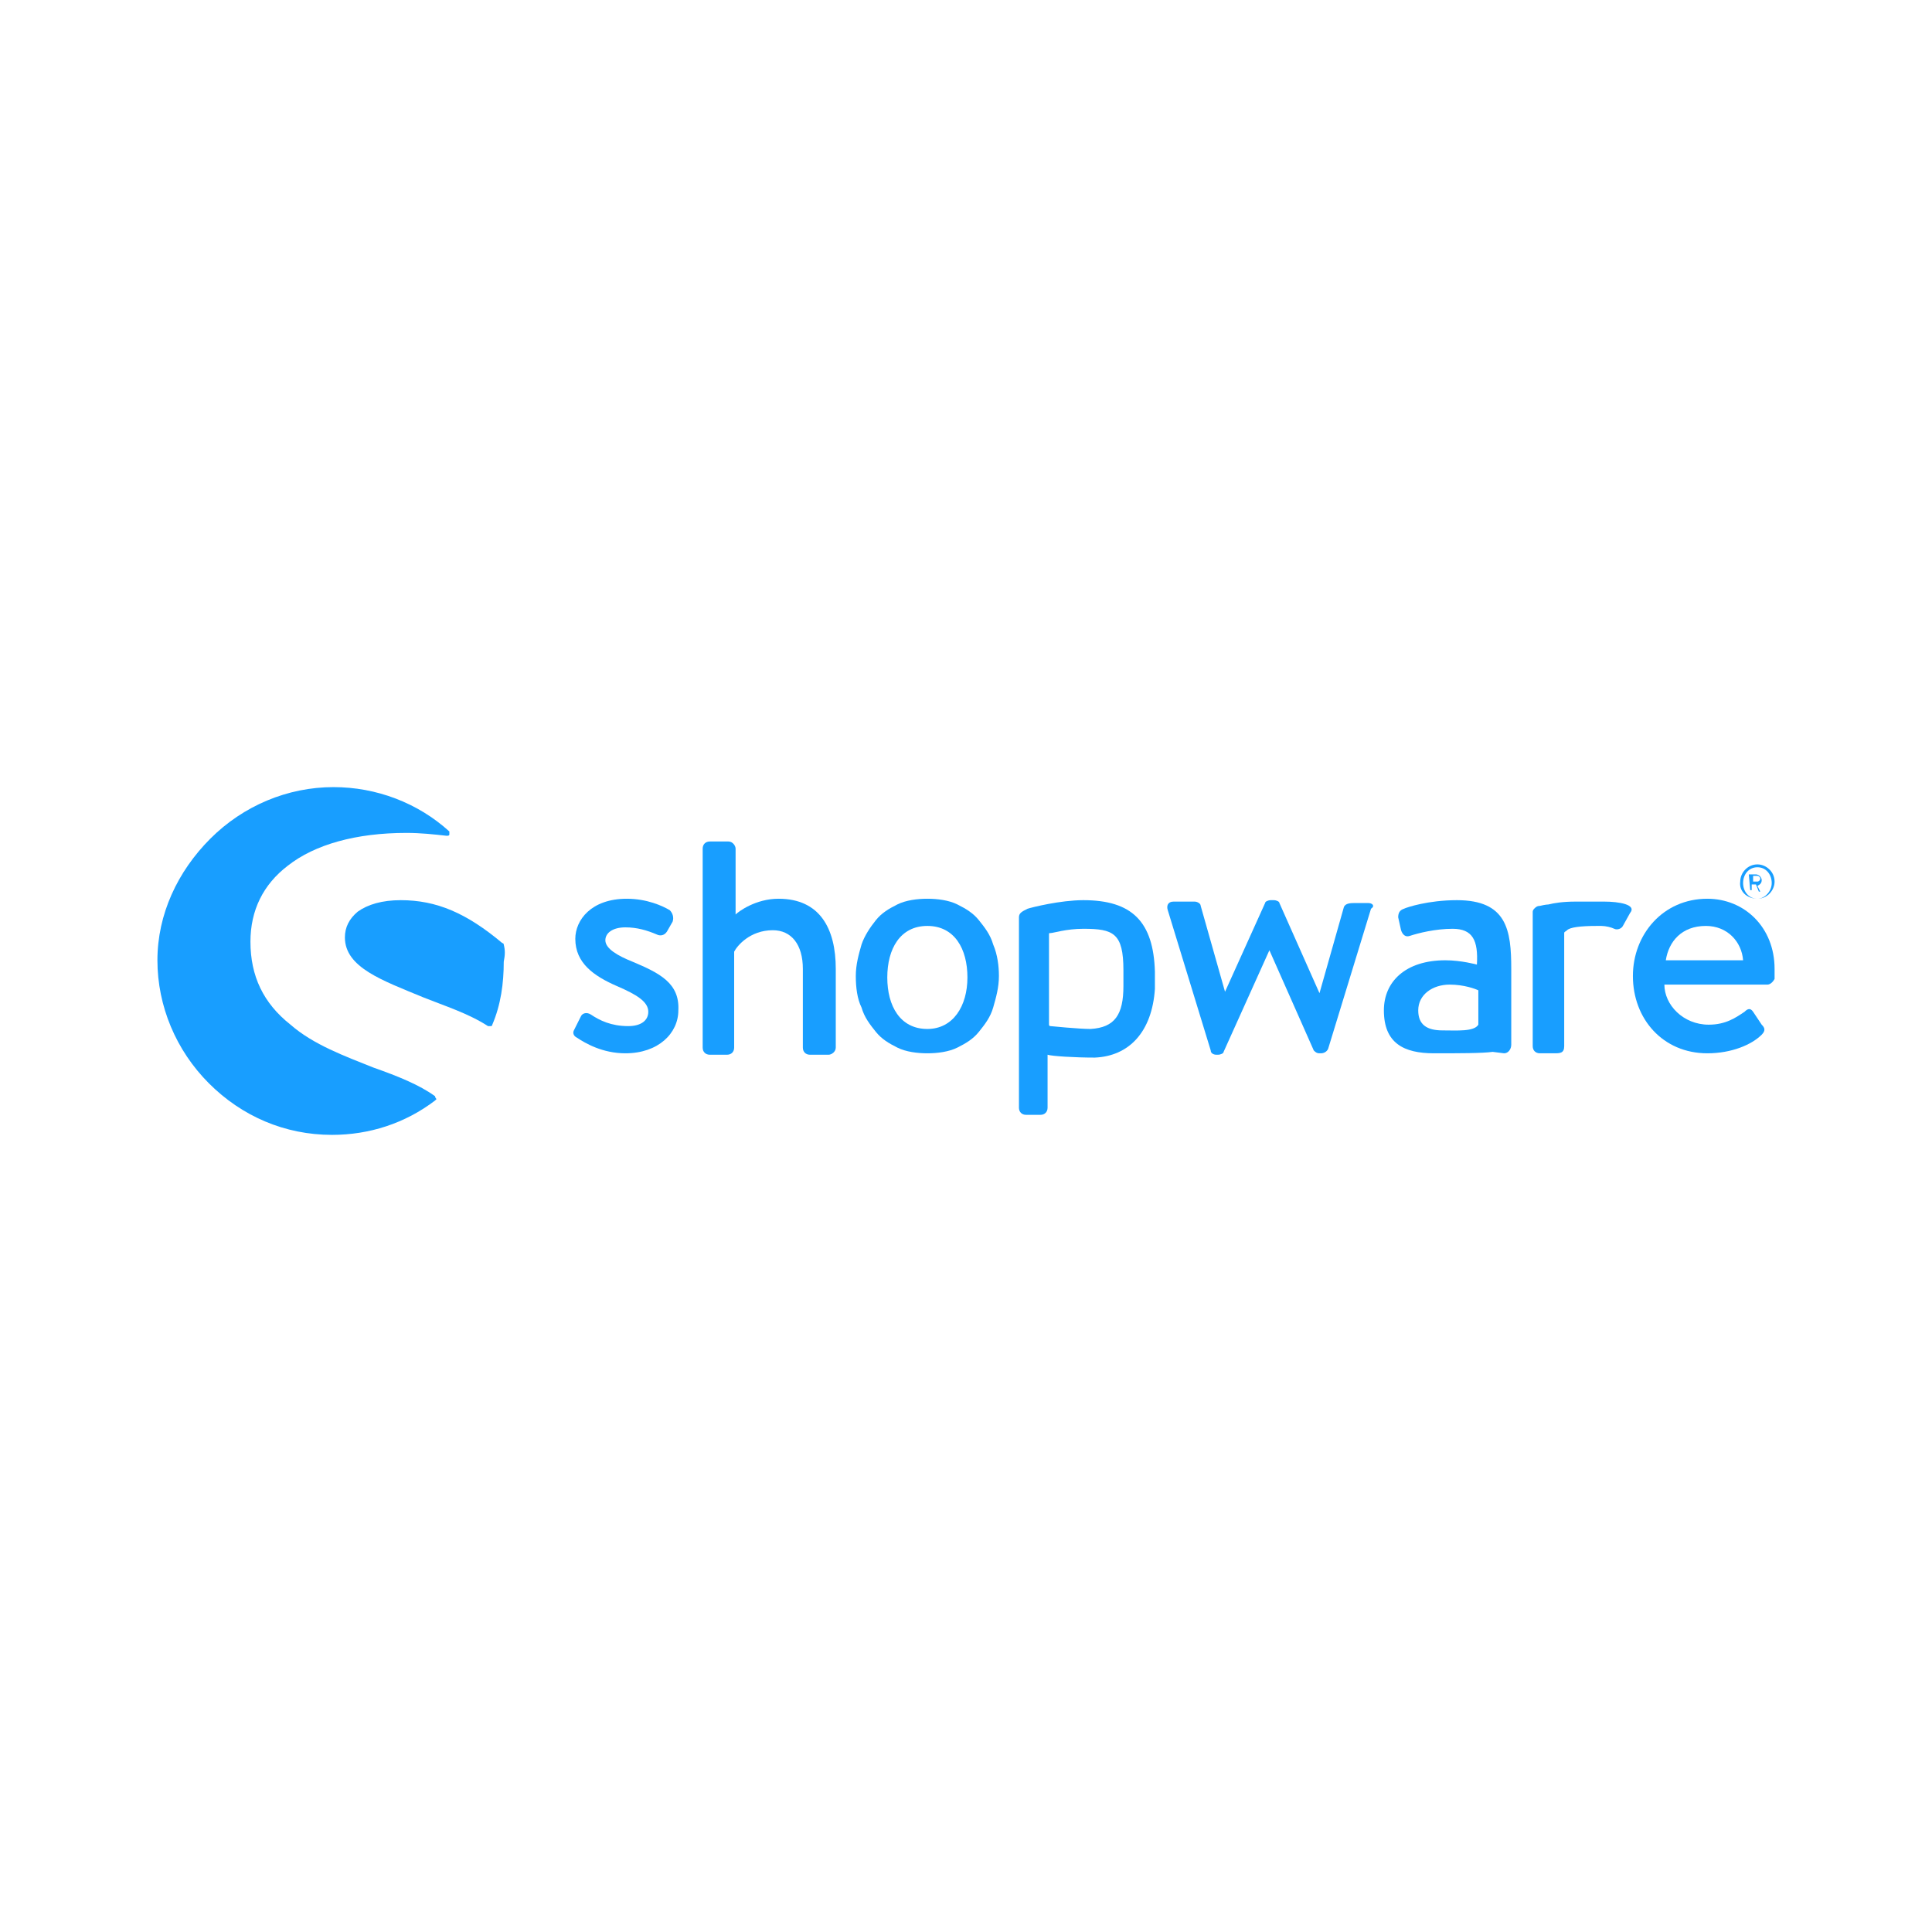 <svg width="135" height="135" viewBox="0 0 135 135" fill="none" xmlns="http://www.w3.org/2000/svg">
<path d="M44.2 67.2C43.2 66.8 42.3 66.3 42.3 65.7C42.3 65.2 42.8 64.8 43.7 64.8C44.5 64.8 45.2 65 45.9 65.3C46.1 65.4 46.4 65.4 46.6 65.1L47 64.4C47.1 64.1 47 63.8 46.8 63.6C46.3 63.3 45.2 62.8 43.8 62.8C41.3 62.8 40.2 64.3 40.2 65.6C40.2 67.3 41.5 68.2 43.1 68.9C44.5 69.5 45.3 70 45.3 70.7C45.3 71.3 44.8 71.7 43.9 71.7C42.7 71.7 41.9 71.3 41.3 70.9C41 70.7 40.7 70.8 40.6 71L40.1 72C40 72.2 40.1 72.4 40.3 72.5C40.9 72.9 42.1 73.6 43.7 73.6C46 73.6 47.4 72.2 47.4 70.6C47.5 68.7 46.1 68 44.2 67.2Z" fill="#189EFF"/>
<path d="M30.4 76.6C29.3 75.8 27.8 75.2 26.1 74.6C24.1 73.8 21.9 73 20.3 71.6C18.4 70.1 17.5 68.2 17.5 65.8C17.5 63.6 18.4 61.8 20.1 60.5C22 59 24.9 58.2 28.4 58.2C29.4 58.2 30.3 58.3 31.2 58.4C31.3 58.4 31.4 58.4 31.4 58.3C31.4 58.2 31.4 58.1 31.4 58.1C29.2 56.1 26.3 55 23.3 55C20.1 55 17 56.3 14.7 58.6C12.4 60.9 11 63.9 11 67.1C11 70.3 12.3 73.4 14.6 75.7C16.9 78 19.9 79.3 23.2 79.3C25.8 79.3 28.3 78.5 30.4 76.9L30.5 76.8C30.4 76.7 30.4 76.6 30.4 76.6Z" fill="#189EFF"/>
<path d="M35.2 66C35.2 66 35.2 65.9 35.1 65.9C32.6 63.8 30.5 62.9 28 62.9C26.7 62.9 25.7 63.2 25 63.7C24.4 64.2 24.1 64.8 24.1 65.5C24.1 67.6 26.7 68.5 29.6 69.7C31.1 70.3 32.7 70.8 34.1 71.7C34.1 71.7 34.1 71.7 34.2 71.7C34.2 71.7 34.2 71.7 34.3 71.7C34.3 71.7 34.4 71.7 34.4 71.6C35 70.2 35.2 68.7 35.2 67.2C35.3 66.7 35.3 66.4 35.2 66Z" fill="#189EFF"/>
<path d="M105.1 73.6C105.4 73.6 105.6 73.3 105.6 73V67.7C105.6 65 105.3 62.9 101.8 62.9C99.8 62.9 98.3 63.4 98.1 63.5C97.8 63.6 97.7 63.8 97.7 64.1L97.9 65C98 65.3 98.2 65.5 98.5 65.4C99.1 65.2 100.3 64.9 101.5 64.9C102.9 64.9 103.3 65.7 103.2 67.4C103.2 67.4 102.1 67.1 101 67.1C98.2 67.1 96.7 68.6 96.7 70.6C96.7 72.9 98.1 73.6 100.2 73.6C101.9 73.6 103.6 73.6 104.3 73.5L105.1 73.6ZM103.3 71.6C103 72.1 101.8 72 100.8 72C99.7 72 99.1 71.6 99.1 70.6C99.1 69.5 100.1 68.8 101.3 68.8C102.3 68.8 103.1 69.1 103.3 69.2V71.6Z" fill="#189EFF"/>
<path d="M122.8 62.8C123.5 62.8 124 62.2 124 61.6C124 60.9 123.4 60.4 122.8 60.4C122.1 60.4 121.6 61 121.6 61.6C121.5 62.3 122.1 62.8 122.8 62.8ZM122.8 60.6C123.4 60.6 123.8 61.1 123.8 61.7C123.8 62.3 123.3 62.8 122.8 62.8C122.2 62.8 121.8 62.3 121.8 61.7C121.8 61.1 122.2 60.6 122.8 60.6Z" fill="#189EFF"/>
<path d="M122.3 62.2H122.4V61.8H122.7L122.9 62.3H123L122.8 61.9C123 61.8 123.1 61.7 123.1 61.5C123.1 61.3 122.9 61.1 122.7 61.1H122.2L122.3 62.2ZM122.5 61.2H122.8C122.9 61.2 123 61.3 123 61.4C123 61.5 122.9 61.6 122.8 61.6H122.5V61.2Z" fill="#189EFF"/>
<path d="M54.4 62.8C52.8 62.8 51.6 63.7 51.4 63.9V59.3C51.4 59.1 51.2 58.8 50.9 58.8H49.6C49.3 58.8 49.1 59 49.1 59.3V73.2C49.1 73.5 49.3 73.7 49.6 73.7H50.8C51.1 73.7 51.3 73.5 51.3 73.2V66.5C51.5 66.1 52.4 65 54 65C55.3 65 56.1 66 56.1 67.7V73.2C56.1 73.5 56.3 73.7 56.6 73.7H57.9C58.1 73.7 58.4 73.5 58.4 73.2V67.7C58.4 64.9 57.3 62.8 54.4 62.8Z" fill="#189EFF"/>
<path d="M80.7 67.9C80.6 64.4 79.1 62.9 75.7 62.9C74.1 62.9 72.1 63.4 71.8 63.5C71.4 63.7 71.2 63.8 71.2 64.1V64.3V65.1V67.5V67.9V77.4C71.2 77.7 71.4 77.9 71.7 77.9H72.7C73 77.9 73.2 77.7 73.2 77.4V73.7C73.5 73.8 75.1 73.9 76.5 73.9C78.9 73.8 80.5 72.1 80.7 69.1C80.7 68.5 80.7 67.9 80.7 67.9ZM78.5 68.9C78.5 70.9 77.9 71.8 76.2 71.9C75.4 71.9 73.4 71.7 73.4 71.7C73.3 71.7 73.3 71.6 73.3 71.6V67.6V65.3C73.3 65.2 73.3 65.2 73.4 65.2C73.6 65.2 74.5 64.9 75.7 64.9C77.8 64.9 78.5 65.2 78.5 67.8C78.5 68 78.5 68.5 78.5 68.9Z" fill="#189EFF"/>
<path d="M95.6 63.1H94.7C94.4 63.1 94 63.1 93.9 63.4L92.2 69.4L89.4 63.1C89.4 63 89.2 62.9 89 62.9H88.8C88.6 62.9 88.4 63 88.4 63.1L85.6 69.3L83.9 63.3C83.9 63.1 83.6 63 83.5 63H82C81.6 63 81.5 63.3 81.6 63.6L84.6 73.4C84.6 73.6 84.8 73.7 85 73.7H85.1C85.3 73.7 85.5 73.6 85.5 73.5L88.7 66.4L91.8 73.4C91.9 73.5 92 73.6 92.2 73.6H92.3C92.5 73.6 92.7 73.5 92.8 73.3L95.8 63.5C96.1 63.3 95.9 63.1 95.6 63.1Z" fill="#189EFF"/>
<path d="M112.1 63C112.1 63 112 63 111.9 63C111.8 63 111.7 63 111.6 63C111.1 63 110.5 63 110.1 63C109.2 63 108.6 63.1 108.2 63.2C108.2 63.2 108 63.2 107.6 63.3C107.4 63.3 107.3 63.4 107.2 63.5C107.1 63.6 107.1 63.7 107.1 63.7V63.9V64.6V66.7V73.1C107.1 73.4 107.3 73.6 107.6 73.6H108.6C109 73.6 109.3 73.6 109.3 73.1V66.7V65.2C109.3 65.1 109.4 65.1 109.5 65C109.7 64.8 110.4 64.7 111.6 64.7C111.7 64.7 111.8 64.7 111.9 64.7C112.2 64.7 112.6 64.8 112.8 64.9C113 65 113.3 64.9 113.4 64.7L113.9 63.8C114.4 63.2 113.1 63 112.1 63Z" fill="#189EFF"/>
<path d="M119.3 62.8C116.2 62.8 114.1 65.3 114.1 68.2C114.1 71.2 116.2 73.6 119.3 73.6C121 73.6 122.4 73 123.1 72.3C123.4 72 123.3 71.8 123.1 71.6L122.5 70.7C122.3 70.4 122.1 70.5 121.9 70.7C121.3 71.1 120.6 71.6 119.4 71.6C117.6 71.6 116.3 70.2 116.3 68.8H123.5C123.7 68.8 123.9 68.6 124 68.4C124 68.2 124 67.9 124 67.7C124 64.8 121.9 62.8 119.3 62.8ZM116.4 67.1C116.6 65.8 117.5 64.7 119.2 64.7C120.7 64.7 121.7 65.8 121.8 67.1H116.4Z" fill="#189EFF"/>
<path d="M69.4 66C69.2 65.3 68.8 64.8 68.4 64.3C68 63.8 67.5 63.5 66.9 63.2C66.3 62.9 65.5 62.8 64.8 62.8C64.1 62.8 63.3 62.9 62.7 63.2C62.1 63.5 61.6 63.8 61.2 64.3C60.8 64.8 60.4 65.4 60.2 66C60 66.7 59.8 67.4 59.8 68.2C59.8 69 59.9 69.8 60.2 70.4C60.4 71.1 60.8 71.6 61.2 72.1C61.6 72.6 62.1 72.9 62.7 73.2C63.3 73.5 64.1 73.6 64.8 73.6C65.5 73.6 66.3 73.5 66.9 73.2C67.5 72.9 68 72.6 68.4 72.1C68.8 71.6 69.2 71.1 69.4 70.4C69.6 69.7 69.8 69 69.8 68.2C69.8 67.5 69.7 66.7 69.4 66ZM64.8 71.9C62.9 71.9 62 70.3 62 68.3C62 66.3 62.9 64.7 64.8 64.7C66.7 64.7 67.6 66.3 67.6 68.3C67.6 70.3 66.6 71.9 64.8 71.9Z" fill="#189EFF"/>
</svg>
